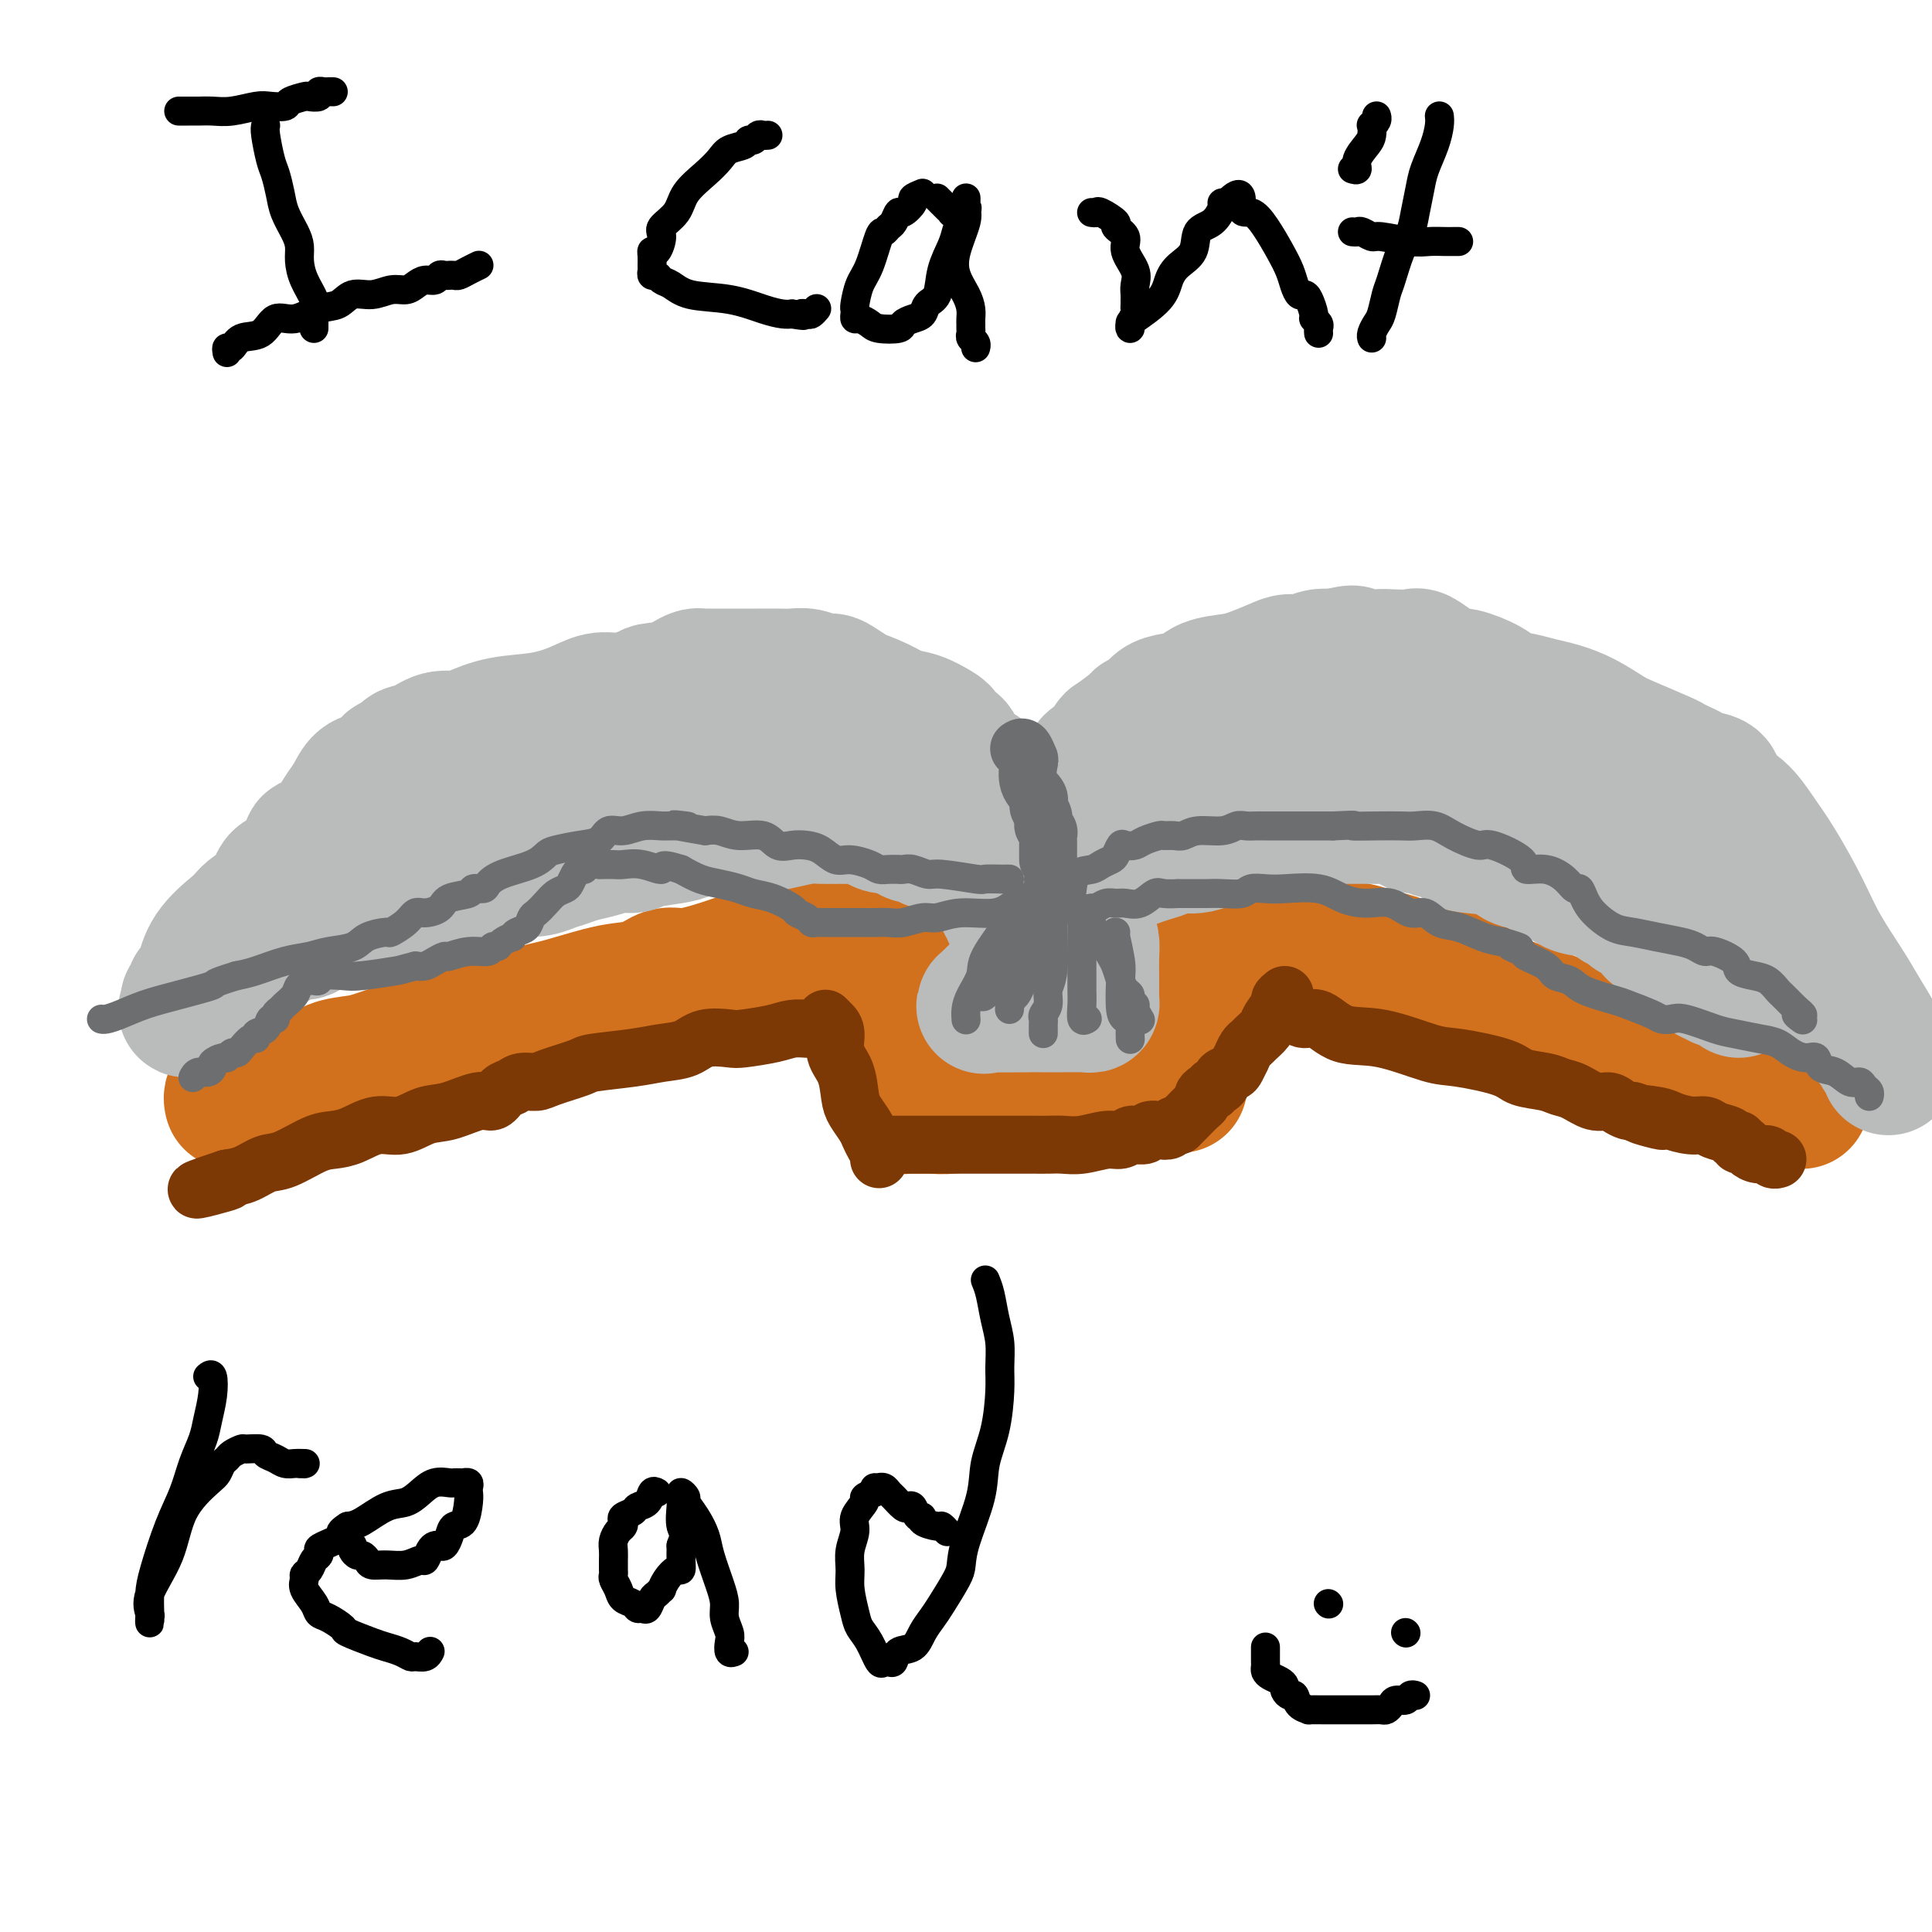 <svg viewBox='0 0 400 400' version='1.1' xmlns='http://www.w3.org/2000/svg' xmlns:xlink='http://www.w3.org/1999/xlink'><g fill='none' stroke='rgb(210,113,29)' stroke-width='28' stroke-linecap='round' stroke-linejoin='round'><path d='M48,228c-0.091,-0.416 -0.182,-0.833 0,-1c0.182,-0.167 0.636,-0.086 1,0c0.364,0.086 0.636,0.177 1,0c0.364,-0.177 0.818,-0.622 2,-1c1.182,-0.378 3.091,-0.689 5,-1'/><path d='M57,225c1.720,-0.412 1.521,0.058 2,0c0.479,-0.058 1.637,-0.644 3,-1c1.363,-0.356 2.931,-0.480 4,-1c1.069,-0.520 1.638,-1.435 3,-2c1.362,-0.565 3.516,-0.782 5,-1c1.484,-0.218 2.299,-0.439 4,-1c1.701,-0.561 4.286,-1.464 6,-2c1.714,-0.536 2.555,-0.707 4,-1c1.445,-0.293 3.495,-0.708 5,-1c1.505,-0.292 2.465,-0.460 4,-1c1.535,-0.540 3.646,-1.453 5,-2c1.354,-0.547 1.951,-0.728 3,-1c1.049,-0.272 2.551,-0.637 4,-1c1.449,-0.363 2.845,-0.726 4,-1c1.155,-0.274 2.070,-0.460 4,-1c1.930,-0.540 4.877,-1.436 7,-2c2.123,-0.564 3.424,-0.797 5,-1c1.576,-0.203 3.429,-0.378 5,-1c1.571,-0.622 2.861,-1.692 4,-2c1.139,-0.308 2.127,0.145 4,0c1.873,-0.145 4.632,-0.889 8,-2c3.368,-1.111 7.347,-2.589 10,-3c2.653,-0.411 3.982,0.243 5,0c1.018,-0.243 1.727,-1.385 3,-2c1.273,-0.615 3.112,-0.704 4,-1c0.888,-0.296 0.825,-0.799 1,-1c0.175,-0.201 0.587,-0.101 1,0'/><path d='M174,193c18.283,-4.938 5.490,-1.282 1,0c-4.490,1.282 -0.678,0.189 1,0c1.678,-0.189 1.222,0.524 1,1c-0.222,0.476 -0.209,0.713 0,1c0.209,0.287 0.614,0.624 1,1c0.386,0.376 0.752,0.791 1,1c0.248,0.209 0.377,0.210 1,1c0.623,0.790 1.740,2.367 2,4c0.260,1.633 -0.338,3.321 0,4c0.338,0.679 1.611,0.349 2,1c0.389,0.651 -0.106,2.284 0,3c0.106,0.716 0.813,0.514 1,1c0.187,0.486 -0.146,1.661 0,3c0.146,1.339 0.771,2.844 1,4c0.229,1.156 0.062,1.965 0,3c-0.062,1.035 -0.018,2.296 0,3c0.018,0.704 0.009,0.852 0,1'/><path d='M186,225c0.618,3.741 0.164,1.595 0,1c-0.164,-0.595 -0.038,0.362 0,1c0.038,0.638 -0.013,0.956 0,1c0.013,0.044 0.089,-0.184 0,0c-0.089,0.184 -0.345,0.782 0,1c0.345,0.218 1.289,0.055 2,0c0.711,-0.055 1.189,-0.001 2,0c0.811,0.001 1.956,-0.051 3,0c1.044,0.051 1.986,0.206 4,0c2.014,-0.206 5.101,-0.772 7,-1c1.899,-0.228 2.610,-0.116 4,0c1.390,0.116 3.458,0.238 5,0c1.542,-0.238 2.559,-0.834 4,-1c1.441,-0.166 3.307,0.099 5,0c1.693,-0.099 3.214,-0.562 4,-1c0.786,-0.438 0.836,-0.849 1,-1c0.164,-0.151 0.443,-0.040 1,0c0.557,0.040 1.392,0.011 2,0c0.608,-0.011 0.988,-0.003 1,0c0.012,0.003 -0.344,0.001 0,0c0.344,-0.001 1.388,-0.000 2,0c0.612,0.000 0.794,0.000 1,0c0.206,-0.000 0.437,-0.000 1,0c0.563,0.000 1.457,0.000 2,0c0.543,-0.000 0.733,-0.000 1,0c0.267,0.000 0.610,0.000 1,0c0.390,-0.000 0.826,-0.000 1,0c0.174,0.000 0.087,0.000 0,0'/><path d='M240,225c7.913,-0.619 2.694,-0.166 1,0c-1.694,0.166 0.136,0.044 1,0c0.864,-0.044 0.761,-0.011 1,-1c0.239,-0.989 0.820,-3.000 1,-4c0.180,-1.000 -0.040,-0.987 0,-1c0.040,-0.013 0.339,-0.050 1,-1c0.661,-0.950 1.683,-2.814 2,-4c0.317,-1.186 -0.070,-1.696 0,-3c0.070,-1.304 0.597,-3.404 1,-5c0.403,-1.596 0.681,-2.688 1,-4c0.319,-1.312 0.678,-2.843 1,-4c0.322,-1.157 0.608,-1.941 1,-3c0.392,-1.059 0.889,-2.393 1,-3c0.111,-0.607 -0.164,-0.489 0,-1c0.164,-0.511 0.765,-1.653 1,-2c0.235,-0.347 0.102,0.099 0,0c-0.102,-0.099 -0.172,-0.743 0,-1c0.172,-0.257 0.586,-0.129 1,0'/><path d='M254,188c1.226,-3.782 0.790,-0.236 1,1c0.210,1.236 1.065,0.161 2,0c0.935,-0.161 1.951,0.590 3,1c1.049,0.410 2.133,0.477 4,1c1.867,0.523 4.519,1.502 6,2c1.481,0.498 1.791,0.514 3,1c1.209,0.486 3.317,1.443 5,2c1.683,0.557 2.942,0.713 4,1c1.058,0.287 1.917,0.705 3,1c1.083,0.295 2.390,0.466 4,1c1.610,0.534 3.521,1.431 5,2c1.479,0.569 2.524,0.808 4,1c1.476,0.192 3.381,0.336 5,1c1.619,0.664 2.952,1.849 5,3c2.048,1.151 4.810,2.266 7,3c2.190,0.734 3.809,1.085 6,2c2.191,0.915 4.956,2.395 7,3c2.044,0.605 3.368,0.337 5,1c1.632,0.663 3.573,2.257 5,3c1.427,0.743 2.339,0.633 4,1c1.661,0.367 4.070,1.210 6,2c1.930,0.790 3.379,1.526 5,2c1.621,0.474 3.413,0.687 5,1c1.587,0.313 2.968,0.725 4,1c1.032,0.275 1.716,0.413 3,1c1.284,0.587 3.167,1.621 4,2c0.833,0.379 0.615,0.102 1,0c0.385,-0.102 1.373,-0.027 2,0c0.627,0.027 0.893,0.008 1,0c0.107,-0.008 0.053,-0.004 0,0'/></g>
<g fill='none' stroke='rgb(186,187,187)' stroke-width='28' stroke-linecap='round' stroke-linejoin='round'><path d='M214,206c0.113,-0.333 0.226,-0.667 0,-1c-0.226,-0.333 -0.793,-0.667 -1,-1c-0.207,-0.333 -0.056,-0.667 0,-1c0.056,-0.333 0.016,-0.667 0,-1c-0.016,-0.333 -0.008,-0.666 0,-1c0.008,-0.334 0.016,-0.671 0,-1c-0.016,-0.329 -0.056,-0.651 0,-1c0.056,-0.349 0.207,-0.723 0,-1c-0.207,-0.277 -0.774,-0.455 -1,-1c-0.226,-0.545 -0.112,-1.455 0,-2c0.112,-0.545 0.224,-0.723 0,-1c-0.224,-0.277 -0.782,-0.651 -1,-1c-0.218,-0.349 -0.096,-0.671 0,-1c0.096,-0.329 0.166,-0.664 0,-1c-0.166,-0.336 -0.567,-0.672 -1,-1c-0.433,-0.328 -0.899,-0.649 -1,-1c-0.101,-0.351 0.161,-0.731 0,-1c-0.161,-0.269 -0.746,-0.425 -1,-1c-0.254,-0.575 -0.176,-1.568 0,-2c0.176,-0.432 0.449,-0.301 0,-1c-0.449,-0.699 -1.621,-2.227 -2,-3c-0.379,-0.773 0.035,-0.792 0,-1c-0.035,-0.208 -0.517,-0.604 -1,-1'/><path d='M205,179c-1.636,-4.809 -1.226,-3.330 -1,-3c0.226,0.330 0.267,-0.488 0,-1c-0.267,-0.512 -0.841,-0.717 -1,-1c-0.159,-0.283 0.097,-0.644 0,-1c-0.097,-0.356 -0.546,-0.706 -1,-1c-0.454,-0.294 -0.913,-0.533 -1,-1c-0.087,-0.467 0.198,-1.162 0,-2c-0.198,-0.838 -0.879,-1.818 -1,-2c-0.121,-0.182 0.317,0.432 0,0c-0.317,-0.432 -1.390,-1.912 -2,-3c-0.610,-1.088 -0.759,-1.783 -1,-2c-0.241,-0.217 -0.575,0.044 -1,0c-0.425,-0.044 -0.940,-0.393 -1,-1c-0.060,-0.607 0.334,-1.472 0,-2c-0.334,-0.528 -1.397,-0.719 -2,-1c-0.603,-0.281 -0.744,-0.654 -1,-1c-0.256,-0.346 -0.625,-0.666 -1,-1c-0.375,-0.334 -0.755,-0.682 -1,-1c-0.245,-0.318 -0.354,-0.607 -1,-1c-0.646,-0.393 -1.828,-0.890 -3,-1c-1.172,-0.110 -2.333,0.167 -3,0c-0.667,-0.167 -0.841,-0.776 -1,-1c-0.159,-0.224 -0.304,-0.061 -1,0c-0.696,0.061 -1.943,0.020 -3,0c-1.057,-0.020 -1.924,-0.021 -3,0c-1.076,0.021 -2.360,0.062 -4,0c-1.640,-0.062 -3.636,-0.226 -5,0c-1.364,0.226 -2.098,0.844 -4,1c-1.902,0.156 -4.974,-0.150 -7,0c-2.026,0.150 -3.008,0.757 -4,1c-0.992,0.243 -1.996,0.121 -3,0'/><path d='M148,154c-6.420,0.560 -3.468,1.458 -4,2c-0.532,0.542 -4.546,0.726 -7,1c-2.454,0.274 -3.346,0.637 -5,1c-1.654,0.363 -4.070,0.727 -6,1c-1.930,0.273 -3.373,0.457 -5,1c-1.627,0.543 -3.438,1.446 -6,2c-2.562,0.554 -5.876,0.761 -8,1c-2.124,0.239 -3.056,0.511 -7,2c-3.944,1.489 -10.898,4.194 -15,6c-4.102,1.806 -5.352,2.713 -8,4c-2.648,1.287 -6.694,2.953 -9,4c-2.306,1.047 -2.873,1.475 -4,2c-1.127,0.525 -2.813,1.146 -4,2c-1.187,0.854 -1.876,1.941 -3,3c-1.124,1.059 -2.682,2.091 -4,3c-1.318,0.909 -2.396,1.697 -4,3c-1.604,1.303 -3.735,3.123 -5,5c-1.265,1.877 -1.663,3.813 -2,5c-0.337,1.187 -0.612,1.627 -1,2c-0.388,0.373 -0.889,0.679 -1,1c-0.111,0.321 0.166,0.658 0,1c-0.166,0.342 -0.777,0.690 -1,1c-0.223,0.310 -0.060,0.584 0,1c0.060,0.416 0.017,0.976 0,1c-0.017,0.024 -0.009,-0.488 0,-1'/><path d='M39,208c-1.344,2.340 0.297,0.188 1,-1c0.703,-1.188 0.469,-1.414 1,-2c0.531,-0.586 1.827,-1.534 3,-3c1.173,-1.466 2.224,-3.451 3,-5c0.776,-1.549 1.279,-2.662 2,-4c0.721,-1.338 1.660,-2.900 3,-4c1.340,-1.100 3.079,-1.739 4,-3c0.921,-1.261 1.023,-3.143 2,-4c0.977,-0.857 2.828,-0.690 4,-2c1.172,-1.310 1.665,-4.097 2,-5c0.335,-0.903 0.513,0.079 1,0c0.487,-0.079 1.284,-1.219 2,-2c0.716,-0.781 1.350,-1.204 2,-2c0.650,-0.796 1.316,-1.966 2,-3c0.684,-1.034 1.386,-1.931 2,-3c0.614,-1.069 1.138,-2.309 2,-3c0.862,-0.691 2.061,-0.833 3,-1c0.939,-0.167 1.619,-0.358 2,-1c0.381,-0.642 0.464,-1.735 1,-2c0.536,-0.265 1.526,0.297 2,0c0.474,-0.297 0.431,-1.455 1,-2c0.569,-0.545 1.748,-0.479 3,-1c1.252,-0.521 2.576,-1.630 4,-2c1.424,-0.370 2.946,0.001 4,0c1.054,-0.001 1.639,-0.372 3,-1c1.361,-0.628 3.496,-1.512 6,-2c2.504,-0.488 5.375,-0.578 8,-1c2.625,-0.422 5.002,-1.175 7,-2c1.998,-0.825 3.615,-1.722 5,-2c1.385,-0.278 2.539,0.063 4,0c1.461,-0.063 3.231,-0.532 5,-1'/><path d='M133,144c6.871,-1.632 3.049,-1.212 2,-1c-1.049,0.212 0.676,0.214 2,0c1.324,-0.214 2.247,-0.646 3,-1c0.753,-0.354 1.335,-0.631 2,-1c0.665,-0.369 1.412,-0.831 2,-1c0.588,-0.169 1.018,-0.045 1,0c-0.018,0.045 -0.483,0.012 1,0c1.483,-0.012 4.914,-0.004 7,0c2.086,0.004 2.828,0.005 4,0c1.172,-0.005 2.776,-0.016 4,0c1.224,0.016 2.069,0.058 3,0c0.931,-0.058 1.946,-0.218 3,0c1.054,0.218 2.145,0.813 3,1c0.855,0.187 1.474,-0.035 2,0c0.526,0.035 0.958,0.328 2,1c1.042,0.672 2.693,1.723 3,2c0.307,0.277 -0.731,-0.220 0,0c0.731,0.220 3.230,1.158 5,2c1.770,0.842 2.812,1.587 4,2c1.188,0.413 2.521,0.492 4,1c1.479,0.508 3.103,1.444 4,2c0.897,0.556 1.067,0.730 1,1c-0.067,0.270 -0.370,0.635 0,1c0.370,0.365 1.414,0.730 2,1c0.586,0.270 0.714,0.443 1,1c0.286,0.557 0.731,1.496 1,2c0.269,0.504 0.363,0.573 1,1c0.637,0.427 1.819,1.214 3,2'/><path d='M203,160c1.683,1.761 1.389,1.664 2,2c0.611,0.336 2.126,1.105 3,2c0.874,0.895 1.107,1.915 2,3c0.893,1.085 2.445,2.235 3,3c0.555,0.765 0.113,1.146 0,2c-0.113,0.854 0.102,2.183 1,3c0.898,0.817 2.479,1.124 3,2c0.521,0.876 -0.019,2.322 0,3c0.019,0.678 0.595,0.589 1,1c0.405,0.411 0.638,1.321 1,2c0.362,0.679 0.853,1.127 1,2c0.147,0.873 -0.051,2.170 0,3c0.051,0.830 0.352,1.193 0,2c-0.352,0.807 -1.356,2.058 -2,3c-0.644,0.942 -0.928,1.576 -1,2c-0.072,0.424 0.068,0.640 0,1c-0.068,0.360 -0.344,0.866 -1,1c-0.656,0.134 -1.692,-0.105 -2,0c-0.308,0.105 0.111,0.553 0,1c-0.111,0.447 -0.751,0.894 -1,1c-0.249,0.106 -0.108,-0.130 0,0c0.108,0.130 0.184,0.625 0,1c-0.184,0.375 -0.628,0.630 -1,1c-0.372,0.370 -0.673,0.854 -1,1c-0.327,0.146 -0.679,-0.048 -1,0c-0.321,0.048 -0.611,0.338 -1,1c-0.389,0.662 -0.878,1.697 -1,2c-0.122,0.303 0.122,-0.125 0,0c-0.122,0.125 -0.610,0.803 -1,1c-0.390,0.197 -0.683,-0.087 -1,0c-0.317,0.087 -0.659,0.543 -1,1'/><path d='M205,207c-2.022,1.928 -1.078,1.249 -1,1c0.078,-0.249 -0.712,-0.067 1,0c1.712,0.067 5.926,0.018 8,0c2.074,-0.018 2.009,-0.005 3,0c0.991,0.005 3.039,0.001 4,0c0.961,-0.001 0.835,-0.001 1,0c0.165,0.001 0.622,0.001 1,0c0.378,-0.001 0.676,-0.004 1,0c0.324,0.004 0.675,0.014 1,0c0.325,-0.014 0.623,-0.054 1,0c0.377,0.054 0.833,0.200 1,0c0.167,-0.200 0.045,-0.746 0,-1c-0.045,-0.254 -0.011,-0.217 0,-1c0.011,-0.783 0.000,-2.387 0,-3c-0.000,-0.613 0.010,-0.237 0,-1c-0.010,-0.763 -0.041,-2.667 0,-4c0.041,-1.333 0.155,-2.095 0,-3c-0.155,-0.905 -0.577,-1.952 -1,-3'/><path d='M225,192c-0.106,-3.089 0.130,-2.812 0,-3c-0.130,-0.188 -0.627,-0.841 -1,-2c-0.373,-1.159 -0.622,-2.825 -1,-4c-0.378,-1.175 -0.886,-1.858 -1,-3c-0.114,-1.142 0.164,-2.743 0,-4c-0.164,-1.257 -0.772,-2.171 -1,-3c-0.228,-0.829 -0.076,-1.574 0,-2c0.076,-0.426 0.075,-0.533 0,-1c-0.075,-0.467 -0.223,-1.292 0,-2c0.223,-0.708 0.819,-1.297 1,-2c0.181,-0.703 -0.051,-1.520 0,-2c0.051,-0.480 0.385,-0.623 1,-1c0.615,-0.377 1.509,-0.988 2,-2c0.491,-1.012 0.577,-2.425 1,-3c0.423,-0.575 1.184,-0.311 2,-1c0.816,-0.689 1.689,-2.330 2,-3c0.311,-0.670 0.061,-0.368 1,-1c0.939,-0.632 3.068,-2.197 4,-3c0.932,-0.803 0.665,-0.844 1,-1c0.335,-0.156 1.270,-0.427 2,-1c0.730,-0.573 1.255,-1.449 2,-2c0.745,-0.551 1.709,-0.777 3,-1c1.291,-0.223 2.909,-0.445 4,-1c1.091,-0.555 1.657,-1.445 3,-2c1.343,-0.555 3.465,-0.775 5,-1c1.535,-0.225 2.483,-0.456 4,-1c1.517,-0.544 3.603,-1.400 5,-2c1.397,-0.600 2.107,-0.944 3,-1c0.893,-0.056 1.971,0.177 3,0c1.029,-0.177 2.008,-0.765 3,-1c0.992,-0.235 1.996,-0.118 3,0'/><path d='M276,136c6.205,-1.548 3.716,-0.417 4,0c0.284,0.417 3.340,0.118 5,0c1.660,-0.118 1.925,-0.057 3,0c1.075,0.057 2.960,0.111 4,0c1.040,-0.111 1.234,-0.385 2,0c0.766,0.385 2.103,1.429 3,2c0.897,0.571 1.355,0.667 2,1c0.645,0.333 1.477,0.901 2,1c0.523,0.099 0.737,-0.272 2,0c1.263,0.272 3.575,1.186 5,2c1.425,0.814 1.962,1.530 3,2c1.038,0.470 2.578,0.696 4,1c1.422,0.304 2.725,0.685 4,1c1.275,0.315 2.520,0.564 4,1c1.480,0.436 3.194,1.058 5,2c1.806,0.942 3.705,2.203 5,3c1.295,0.797 1.985,1.131 4,2c2.015,0.869 5.353,2.275 7,3c1.647,0.725 1.601,0.770 2,1c0.399,0.230 1.242,0.645 2,1c0.758,0.355 1.430,0.649 2,1c0.570,0.351 1.037,0.760 2,1c0.963,0.240 2.423,0.310 3,1c0.577,0.690 0.272,1.999 1,3c0.728,1.001 2.489,1.696 4,3c1.511,1.304 2.771,3.219 4,5c1.229,1.781 2.426,3.427 4,6c1.574,2.573 3.525,6.071 5,9c1.475,2.929 2.474,5.289 4,8c1.526,2.711 3.579,5.775 5,8c1.421,2.225 2.211,3.613 3,5'/><path d='M385,209c5.215,8.385 3.254,5.846 3,6c-0.254,0.154 1.201,3.001 2,4c0.799,0.999 0.944,0.150 1,0c0.056,-0.150 0.023,0.400 0,1c-0.023,0.600 -0.038,1.251 0,1c0.038,-0.251 0.127,-1.404 0,-2c-0.127,-0.596 -0.472,-0.634 -1,-1c-0.528,-0.366 -1.240,-1.060 -2,-2c-0.760,-0.940 -1.568,-2.125 -2,-3c-0.432,-0.875 -0.489,-1.440 -1,-2c-0.511,-0.560 -1.478,-1.116 -2,-2c-0.522,-0.884 -0.601,-2.095 -1,-3c-0.399,-0.905 -1.118,-1.505 -2,-2c-0.882,-0.495 -1.928,-0.885 -3,-2c-1.072,-1.115 -2.172,-2.956 -3,-4c-0.828,-1.044 -1.384,-1.291 -3,-2c-1.616,-0.709 -4.292,-1.881 -6,-3c-1.708,-1.119 -2.447,-2.187 -3,-3c-0.553,-0.813 -0.918,-1.373 -2,-2c-1.082,-0.627 -2.881,-1.322 -4,-2c-1.119,-0.678 -1.560,-1.339 -2,-2'/><path d='M354,184c-3.885,-2.537 -3.599,-1.879 -4,-2c-0.401,-0.121 -1.489,-1.020 -4,-2c-2.511,-0.980 -6.446,-2.041 -9,-3c-2.554,-0.959 -3.728,-1.816 -5,-2c-1.272,-0.184 -2.641,0.304 -4,0c-1.359,-0.304 -2.706,-1.399 -4,-2c-1.294,-0.601 -2.534,-0.709 -4,-1c-1.466,-0.291 -3.158,-0.765 -4,-1c-0.842,-0.235 -0.835,-0.231 -3,-1c-2.165,-0.769 -6.501,-2.311 -9,-3c-2.499,-0.689 -3.162,-0.524 -4,-1c-0.838,-0.476 -1.853,-1.591 -3,-2c-1.147,-0.409 -2.426,-0.110 -4,0c-1.574,0.110 -3.441,0.033 -5,0c-1.559,-0.033 -2.809,-0.020 -4,0c-1.191,0.020 -2.325,0.047 -3,0c-0.675,-0.047 -0.893,-0.168 -1,0c-0.107,0.168 -0.105,0.626 -1,1c-0.895,0.374 -2.688,0.663 -4,1c-1.312,0.337 -2.143,0.720 -3,1c-0.857,0.280 -1.739,0.455 -3,1c-1.261,0.545 -2.899,1.460 -4,2c-1.101,0.540 -1.663,0.704 -3,1c-1.337,0.296 -3.449,0.723 -5,1c-1.551,0.277 -2.540,0.403 -4,1c-1.460,0.597 -3.391,1.666 -5,2c-1.609,0.334 -2.895,-0.065 -4,0c-1.105,0.065 -2.028,0.594 -3,1c-0.972,0.406 -1.992,0.687 -3,1c-1.008,0.313 -2.004,0.656 -3,1'/><path d='M235,178c-7.692,2.332 -3.922,1.162 -3,1c0.922,-0.162 -1.002,0.682 -2,1c-0.998,0.318 -1.068,0.109 -1,0c0.068,-0.109 0.273,-0.117 1,-1c0.727,-0.883 1.975,-2.641 3,-4c1.025,-1.359 1.826,-2.320 3,-3c1.174,-0.680 2.722,-1.078 4,-2c1.278,-0.922 2.285,-2.369 3,-3c0.715,-0.631 1.139,-0.445 2,-1c0.861,-0.555 2.159,-1.850 4,-3c1.841,-1.150 4.223,-2.154 6,-3c1.777,-0.846 2.947,-1.533 4,-2c1.053,-0.467 1.988,-0.714 3,-1c1.012,-0.286 2.101,-0.613 3,-1c0.899,-0.387 1.607,-0.836 2,-1c0.393,-0.164 0.471,-0.044 1,0c0.529,0.044 1.510,0.012 3,0c1.490,-0.012 3.490,-0.004 5,0c1.510,0.004 2.532,0.004 4,0c1.468,-0.004 3.383,-0.011 4,0c0.617,0.011 -0.065,0.042 0,0c0.065,-0.042 0.876,-0.155 1,0c0.124,0.155 -0.438,0.577 -1,1'/><path d='M284,156c3.214,-0.196 -1.251,0.315 -4,1c-2.749,0.685 -3.783,1.545 -6,2c-2.217,0.455 -5.618,0.507 -8,1c-2.382,0.493 -3.747,1.429 -5,2c-1.253,0.571 -2.395,0.777 -4,1c-1.605,0.223 -3.675,0.463 -5,1c-1.325,0.537 -1.907,1.373 -3,2c-1.093,0.627 -2.699,1.046 -4,1c-1.301,-0.046 -2.299,-0.559 -4,0c-1.701,0.559 -4.105,2.188 -6,3c-1.895,0.812 -3.282,0.805 -5,1c-1.718,0.195 -3.766,0.592 -5,1c-1.234,0.408 -1.654,0.828 -2,1c-0.346,0.172 -0.619,0.098 -1,0c-0.381,-0.098 -0.871,-0.219 -1,0c-0.129,0.219 0.104,0.777 0,1c-0.104,0.223 -0.544,0.112 -1,0c-0.456,-0.112 -0.927,-0.226 -2,0c-1.073,0.226 -2.749,0.792 -4,1c-1.251,0.208 -2.077,0.056 -3,0c-0.923,-0.056 -1.943,-0.018 -3,0c-1.057,0.018 -2.152,0.015 -4,0c-1.848,-0.015 -4.449,-0.042 -6,0c-1.551,0.042 -2.051,0.152 -3,0c-0.949,-0.152 -2.348,-0.566 -3,-1c-0.652,-0.434 -0.556,-0.890 -1,-1c-0.444,-0.110 -1.427,0.124 -2,0c-0.573,-0.124 -0.735,-0.607 -1,-1c-0.265,-0.393 -0.632,-0.697 -1,-1'/><path d='M187,171c-1.429,-0.616 -1.002,-0.155 -1,0c0.002,0.155 -0.422,0.003 -1,0c-0.578,-0.003 -1.312,0.143 -2,0c-0.688,-0.143 -1.332,-0.574 -2,-1c-0.668,-0.426 -1.360,-0.847 -2,-1c-0.640,-0.153 -1.230,-0.038 -2,0c-0.770,0.038 -1.722,-0.000 -3,0c-1.278,0.000 -2.884,0.038 -4,0c-1.116,-0.038 -1.743,-0.154 -3,0c-1.257,0.154 -3.143,0.576 -5,1c-1.857,0.424 -3.684,0.849 -5,1c-1.316,0.151 -2.120,0.030 -3,0c-0.880,-0.030 -1.835,0.033 -3,0c-1.165,-0.033 -2.538,-0.163 -4,0c-1.462,0.163 -3.013,0.617 -4,1c-0.987,0.383 -1.411,0.694 -3,1c-1.589,0.306 -4.344,0.607 -6,1c-1.656,0.393 -2.214,0.879 -3,1c-0.786,0.121 -1.799,-0.123 -3,0c-1.201,0.123 -2.590,0.611 -4,1c-1.410,0.389 -2.841,0.678 -4,1c-1.159,0.322 -2.045,0.678 -3,1c-0.955,0.322 -1.978,0.610 -3,1c-1.022,0.390 -2.044,0.883 -4,1c-1.956,0.117 -4.844,-0.141 -7,0c-2.156,0.141 -3.578,0.682 -5,1c-1.422,0.318 -2.845,0.414 -4,1c-1.155,0.586 -2.041,1.662 -3,2c-0.959,0.338 -1.989,-0.063 -3,0c-1.011,0.063 -2.003,0.589 -3,1c-0.997,0.411 -1.998,0.705 -3,1'/><path d='M82,186c-10.174,2.440 -3.110,1.040 -2,1c1.110,-0.040 -3.736,1.279 -6,2c-2.264,0.721 -1.947,0.842 -3,1c-1.053,0.158 -3.475,0.352 -5,1c-1.525,0.648 -2.154,1.750 -3,2c-0.846,0.250 -1.911,-0.354 -3,0c-1.089,0.354 -2.204,1.664 -3,2c-0.796,0.336 -1.274,-0.303 -2,0c-0.726,0.303 -1.700,1.548 -2,2c-0.300,0.452 0.075,0.110 0,0c-0.075,-0.110 -0.598,0.013 -1,0c-0.402,-0.013 -0.682,-0.161 -1,0c-0.318,0.161 -0.674,0.632 -1,1c-0.326,0.368 -0.624,0.635 -1,1c-0.376,0.365 -0.832,0.829 -1,1c-0.168,0.171 -0.048,0.049 0,0c0.048,-0.049 0.024,-0.024 0,0'/><path d='M276,169c0.220,0.000 0.439,0.000 1,0c0.561,-0.000 1.463,-0.000 2,0c0.537,0.000 0.711,0.000 1,0c0.289,-0.000 0.695,-0.001 1,0c0.305,0.001 0.508,0.003 1,0c0.492,-0.003 1.273,-0.011 2,0c0.727,0.011 1.402,0.040 2,0c0.598,-0.040 1.121,-0.150 2,0c0.879,0.150 2.116,0.560 3,1c0.884,0.440 1.414,0.909 2,1c0.586,0.091 1.226,-0.197 2,0c0.774,0.197 1.682,0.878 2,1c0.318,0.122 0.047,-0.314 1,0c0.953,0.314 3.130,1.380 4,2c0.870,0.620 0.432,0.796 2,1c1.568,0.204 5.140,0.437 7,1c1.860,0.563 2.007,1.455 3,2c0.993,0.545 2.831,0.741 4,1c1.169,0.259 1.668,0.581 2,1c0.332,0.419 0.496,0.935 1,1c0.504,0.065 1.347,-0.319 2,0c0.653,0.319 1.117,1.342 2,2c0.883,0.658 2.187,0.950 3,1c0.813,0.050 1.135,-0.141 2,0c0.865,0.141 2.271,0.615 3,1c0.729,0.385 0.780,0.681 1,1c0.220,0.319 0.610,0.659 1,1'/><path d='M335,187c6.368,2.433 2.287,0.515 1,0c-1.287,-0.515 0.219,0.372 1,1c0.781,0.628 0.838,0.995 1,1c0.162,0.005 0.429,-0.354 1,0c0.571,0.354 1.447,1.421 2,2c0.553,0.579 0.782,0.670 1,1c0.218,0.330 0.424,0.900 1,1c0.576,0.100 1.520,-0.271 2,0c0.480,0.271 0.495,1.185 1,2c0.505,0.815 1.501,1.532 2,2c0.499,0.468 0.502,0.686 1,1c0.498,0.314 1.492,0.724 2,1c0.508,0.276 0.529,0.417 1,1c0.471,0.583 1.390,1.609 2,2c0.610,0.391 0.909,0.147 1,0c0.091,-0.147 -0.028,-0.197 0,0c0.028,0.197 0.203,0.640 1,1c0.797,0.360 2.214,0.635 3,1c0.786,0.365 0.939,0.818 1,1c0.061,0.182 0.031,0.091 0,0'/></g>
<g fill='none' stroke='rgb(124,56,5)' stroke-width='12' stroke-linecap='round' stroke-linejoin='round'><path d='M266,206c-0.479,0.388 -0.958,0.776 -1,1c-0.042,0.224 0.354,0.284 0,1c-0.354,0.716 -1.456,2.088 -2,3c-0.544,0.912 -0.528,1.363 -1,2c-0.472,0.637 -1.432,1.461 -2,2c-0.568,0.539 -0.744,0.792 -1,1c-0.256,0.208 -0.592,0.370 -1,1c-0.408,0.630 -0.888,1.727 -1,2c-0.112,0.273 0.142,-0.278 0,0c-0.142,0.278 -0.682,1.385 -1,2c-0.318,0.615 -0.415,0.738 -1,1c-0.585,0.262 -1.659,0.663 -2,1c-0.341,0.337 0.049,0.611 0,1c-0.049,0.389 -0.539,0.892 -1,1c-0.461,0.108 -0.894,-0.178 -1,0c-0.106,0.178 0.113,0.820 0,1c-0.113,0.180 -0.559,-0.103 -1,0c-0.441,0.103 -0.877,0.591 -1,1c-0.123,0.409 0.068,0.740 0,1c-0.068,0.260 -0.397,0.448 -1,1c-0.603,0.552 -1.482,1.468 -2,2c-0.518,0.532 -0.675,0.679 -1,1c-0.325,0.321 -0.818,0.817 -1,1c-0.182,0.183 -0.052,0.052 0,0c0.052,-0.052 0.026,-0.026 0,0'/><path d='M266,209c0.353,0.459 0.707,0.919 1,1c0.293,0.081 0.527,-0.216 1,0c0.473,0.216 1.186,0.944 2,1c0.814,0.056 1.727,-0.561 3,0c1.273,0.561 2.904,2.300 5,3c2.096,0.700 4.656,0.362 8,1c3.344,0.638 7.473,2.251 10,3c2.527,0.749 3.453,0.635 6,1c2.547,0.365 6.715,1.210 9,2c2.285,0.790 2.688,1.526 4,2c1.312,0.474 3.535,0.687 5,1c1.465,0.313 2.174,0.728 3,1c0.826,0.272 1.769,0.402 3,1c1.231,0.598 2.750,1.663 4,2c1.250,0.337 2.232,-0.054 3,0c0.768,0.054 1.322,0.553 2,1c0.678,0.447 1.479,0.842 2,1c0.521,0.158 0.760,0.079 1,0'/><path d='M338,230c11.444,3.487 4.053,1.704 2,1c-2.053,-0.704 1.230,-0.329 3,0c1.770,0.329 2.026,0.613 3,1c0.974,0.387 2.666,0.878 4,1c1.334,0.122 2.309,-0.126 3,0c0.691,0.126 1.098,0.626 2,1c0.902,0.374 2.297,0.621 3,1c0.703,0.379 0.712,0.889 1,1c0.288,0.111 0.853,-0.176 1,0c0.147,0.176 -0.126,0.817 0,1c0.126,0.183 0.649,-0.091 1,0c0.351,0.091 0.528,0.546 1,1c0.472,0.454 1.237,0.906 2,1c0.763,0.094 1.524,-0.171 2,0c0.476,0.171 0.667,0.777 1,1c0.333,0.223 0.810,0.064 1,0c0.190,-0.064 0.095,-0.032 0,0'/><path d='M171,211c-0.079,-0.079 -0.158,-0.158 0,0c0.158,0.158 0.553,0.552 1,1c0.447,0.448 0.945,0.948 1,2c0.055,1.052 -0.332,2.656 0,4c0.332,1.344 1.384,2.429 2,4c0.616,1.571 0.795,3.628 1,5c0.205,1.372 0.437,2.059 1,3c0.563,0.941 1.457,2.137 2,3c0.543,0.863 0.734,1.394 1,2c0.266,0.606 0.607,1.286 1,2c0.393,0.714 0.836,1.461 1,2c0.164,0.539 0.047,0.868 0,1c-0.047,0.132 -0.023,0.066 0,0'/><path d='M171,213c-0.208,0.002 -0.415,0.003 -1,0c-0.585,-0.003 -1.547,-0.011 -2,0c-0.453,0.011 -0.398,0.042 -1,0c-0.602,-0.042 -1.862,-0.157 -3,0c-1.138,0.157 -2.155,0.585 -4,1c-1.845,0.415 -4.520,0.818 -6,1c-1.480,0.182 -1.767,0.143 -3,0c-1.233,-0.143 -3.413,-0.389 -5,0c-1.587,0.389 -2.581,1.413 -4,2c-1.419,0.587 -3.262,0.738 -5,1c-1.738,0.262 -3.371,0.634 -6,1c-2.629,0.366 -6.255,0.724 -8,1c-1.745,0.276 -1.608,0.470 -3,1c-1.392,0.530 -4.312,1.398 -6,2c-1.688,0.602 -2.143,0.940 -3,1c-0.857,0.060 -2.117,-0.158 -3,0c-0.883,0.158 -1.390,0.690 -2,1c-0.610,0.310 -1.323,0.396 -2,1c-0.677,0.604 -1.317,1.725 -2,2c-0.683,0.275 -1.409,-0.296 -3,0c-1.591,0.296 -4.046,1.459 -6,2c-1.954,0.541 -3.408,0.460 -5,1c-1.592,0.540 -3.322,1.701 -5,2c-1.678,0.299 -3.302,-0.263 -5,0c-1.698,0.263 -3.468,1.351 -5,2c-1.532,0.649 -2.825,0.860 -4,1c-1.175,0.140 -2.232,0.209 -4,1c-1.768,0.791 -4.247,2.305 -6,3c-1.753,0.695 -2.780,0.572 -4,1c-1.220,0.428 -2.634,1.408 -4,2c-1.366,0.592 -2.683,0.796 -4,1'/><path d='M47,244c-11.929,3.940 -3.750,1.792 -1,1c2.750,-0.792 0.071,-0.226 -1,0c-1.071,0.226 -0.536,0.113 0,0'/><path d='M182,237c0.330,0.000 0.660,0.000 1,0c0.340,-0.000 0.690,-0.000 1,0c0.310,0.000 0.581,0.000 1,0c0.419,-0.000 0.987,-0.000 2,0c1.013,0.000 2.472,0.000 4,0c1.528,-0.000 3.126,-0.000 5,0c1.874,0.000 4.024,0.000 6,0c1.976,-0.000 3.778,-0.000 5,0c1.222,0.000 1.865,0.001 3,0c1.135,-0.001 2.761,-0.004 4,0c1.239,0.004 2.089,0.016 3,0c0.911,-0.016 1.883,-0.061 3,0c1.117,0.061 2.381,0.227 4,0c1.619,-0.227 3.595,-0.846 5,-1c1.405,-0.154 2.240,0.156 3,0c0.760,-0.156 1.446,-0.777 2,-1c0.554,-0.223 0.977,-0.046 1,0c0.023,0.046 -0.355,-0.039 0,0c0.355,0.039 1.443,0.203 2,0c0.557,-0.203 0.584,-0.772 1,-1c0.416,-0.228 1.222,-0.113 2,0c0.778,0.113 1.528,0.226 2,0c0.472,-0.226 0.666,-0.792 1,-1c0.334,-0.208 0.810,-0.060 1,0c0.190,0.060 0.095,0.030 0,0'/></g>
<g fill='none' stroke='rgb(109,110,112)' stroke-width='12' stroke-linecap='round' stroke-linejoin='round'><path d='M211,155c0.314,-0.223 0.628,-0.446 1,0c0.372,0.446 0.803,1.561 1,2c0.197,0.439 0.162,0.200 0,1c-0.162,0.800 -0.451,2.638 0,4c0.451,1.362 1.641,2.249 2,3c0.359,0.751 -0.114,1.367 0,2c0.114,0.633 0.815,1.283 1,2c0.185,0.717 -0.147,1.503 0,2c0.147,0.497 0.771,0.707 1,1c0.229,0.293 0.061,0.670 0,1c-0.061,0.330 -0.016,0.613 0,1c0.016,0.387 0.004,0.878 0,1c-0.004,0.122 -0.001,-0.125 0,0c0.001,0.125 0.000,0.621 0,1c-0.000,0.379 -0.000,0.640 0,1c0.000,0.360 0.000,0.817 0,1c-0.000,0.183 -0.000,0.091 0,0'/></g>
<g fill='none' stroke='rgb(109,110,112)' stroke-width='6' stroke-linecap='round' stroke-linejoin='round'><path d='M222,184c-0.035,0.316 -0.069,0.631 0,0c0.069,-0.631 0.242,-2.209 1,-3c0.758,-0.791 2.101,-0.794 3,-1c0.899,-0.206 1.353,-0.616 2,-1c0.647,-0.384 1.486,-0.743 2,-1c0.514,-0.257 0.703,-0.411 1,-1c0.297,-0.589 0.703,-1.612 1,-2c0.297,-0.388 0.484,-0.142 1,0c0.516,0.142 1.360,0.181 2,0c0.640,-0.181 1.077,-0.583 2,-1c0.923,-0.417 2.331,-0.848 3,-1c0.669,-0.152 0.598,-0.026 1,0c0.402,0.026 1.277,-0.049 2,0c0.723,0.049 1.296,0.223 2,0c0.704,-0.223 1.540,-0.844 3,-1c1.460,-0.156 3.544,0.154 5,0c1.456,-0.154 2.283,-0.773 3,-1c0.717,-0.227 1.323,-0.061 2,0c0.677,0.061 1.424,0.016 2,0c0.576,-0.016 0.979,-0.004 2,0c1.021,0.004 2.659,0.001 4,0c1.341,-0.001 2.383,-0.000 4,0c1.617,0.000 3.808,0.000 6,0'/><path d='M276,171c6.244,-0.310 3.853,-0.084 4,0c0.147,0.084 2.831,0.028 5,0c2.169,-0.028 3.824,-0.027 5,0c1.176,0.027 1.872,0.082 3,0c1.128,-0.082 2.689,-0.300 4,0c1.311,0.300 2.373,1.118 4,2c1.627,0.882 3.821,1.829 5,2c1.179,0.171 1.345,-0.432 3,0c1.655,0.432 4.800,1.899 6,3c1.200,1.101 0.454,1.835 1,2c0.546,0.165 2.384,-0.238 4,0c1.616,0.238 3.012,1.116 4,2c0.988,0.884 1.569,1.774 2,2c0.431,0.226 0.711,-0.213 1,0c0.289,0.213 0.585,1.079 1,2c0.415,0.921 0.947,1.896 2,3c1.053,1.104 2.628,2.337 4,3c1.372,0.663 2.542,0.756 4,1c1.458,0.244 3.203,0.638 5,1c1.797,0.362 3.645,0.691 5,1c1.355,0.309 2.217,0.597 3,1c0.783,0.403 1.487,0.920 2,1c0.513,0.080 0.837,-0.278 2,0c1.163,0.278 3.166,1.192 4,2c0.834,0.808 0.499,1.511 1,2c0.501,0.489 1.840,0.765 3,1c1.160,0.235 2.142,0.430 3,1c0.858,0.570 1.591,1.513 2,2c0.409,0.487 0.495,0.516 1,1c0.505,0.484 1.430,1.424 2,2c0.570,0.576 0.785,0.788 1,1'/><path d='M372,209c2.571,2.024 0.500,1.083 0,1c-0.500,-0.083 0.571,0.690 1,1c0.429,0.310 0.214,0.155 0,0'/><path d='M226,188c0.246,0.114 0.491,0.229 1,0c0.509,-0.229 1.281,-0.801 2,-1c0.719,-0.199 1.384,-0.025 2,0c0.616,0.025 1.182,-0.098 2,0c0.818,0.098 1.886,0.419 3,0c1.114,-0.419 2.274,-1.576 3,-2c0.726,-0.424 1.019,-0.113 2,0c0.981,0.113 2.649,0.030 3,0c0.351,-0.030 -0.614,-0.007 0,0c0.614,0.007 2.807,-0.002 4,0c1.193,0.002 1.386,0.014 2,0c0.614,-0.014 1.648,-0.056 3,0c1.352,0.056 3.022,0.209 4,0c0.978,-0.209 1.264,-0.782 2,-1c0.736,-0.218 1.921,-0.082 3,0c1.079,0.082 2.052,0.111 4,0c1.948,-0.111 4.871,-0.361 7,0c2.129,0.361 3.466,1.335 5,2c1.534,0.665 3.267,1.022 5,1c1.733,-0.022 3.466,-0.424 5,0c1.534,0.424 2.868,1.676 4,2c1.132,0.324 2.063,-0.278 3,0c0.937,0.278 1.880,1.435 3,2c1.120,0.565 2.417,0.537 4,1c1.583,0.463 3.452,1.418 5,2c1.548,0.582 2.774,0.791 4,1'/><path d='M311,195c6.211,1.877 2.737,1.070 2,1c-0.737,-0.070 1.262,0.596 2,1c0.738,0.404 0.214,0.545 1,1c0.786,0.455 2.883,1.225 4,2c1.117,0.775 1.255,1.555 2,2c0.745,0.445 2.098,0.557 3,1c0.902,0.443 1.354,1.219 3,2c1.646,0.781 4.485,1.569 6,2c1.515,0.431 1.704,0.506 3,1c1.296,0.494 3.698,1.407 5,2c1.302,0.593 1.505,0.866 2,1c0.495,0.134 1.283,0.130 2,0c0.717,-0.130 1.364,-0.387 3,0c1.636,0.387 4.261,1.416 6,2c1.739,0.584 2.591,0.721 4,1c1.409,0.279 3.376,0.700 5,1c1.624,0.300 2.906,0.480 4,1c1.094,0.520 2.001,1.381 3,2c0.999,0.619 2.091,0.997 3,1c0.909,0.003 1.634,-0.368 2,0c0.366,0.368 0.374,1.475 1,2c0.626,0.525 1.870,0.469 3,1c1.130,0.531 2.145,1.649 3,2c0.855,0.351 1.550,-0.063 2,0c0.450,0.063 0.657,0.605 1,1c0.343,0.395 0.823,0.645 1,1c0.177,0.355 0.051,0.816 0,1c-0.051,0.184 -0.025,0.092 0,0'/><path d='M209,182c-0.398,-0.002 -0.796,-0.005 -1,0c-0.204,0.005 -0.214,0.016 -1,0c-0.786,-0.016 -2.350,-0.061 -3,0c-0.650,0.061 -0.387,0.227 -2,0c-1.613,-0.227 -5.102,-0.845 -7,-1c-1.898,-0.155 -2.206,0.155 -3,0c-0.794,-0.155 -2.075,-0.774 -3,-1c-0.925,-0.226 -1.494,-0.060 -2,0c-0.506,0.060 -0.949,0.013 -1,0c-0.051,-0.013 0.289,0.006 0,0c-0.289,-0.006 -1.207,-0.038 -2,0c-0.793,0.038 -1.461,0.147 -2,0c-0.539,-0.147 -0.948,-0.551 -2,-1c-1.052,-0.449 -2.746,-0.944 -4,-1c-1.254,-0.056 -2.069,0.327 -3,0c-0.931,-0.327 -1.980,-1.363 -3,-2c-1.020,-0.637 -2.012,-0.873 -3,-1c-0.988,-0.127 -1.972,-0.143 -3,0c-1.028,0.143 -2.099,0.444 -3,0c-0.901,-0.444 -1.633,-1.635 -3,-2c-1.367,-0.365 -3.368,0.094 -5,0c-1.632,-0.094 -2.895,-0.741 -4,-1c-1.105,-0.259 -2.053,-0.129 -3,0'/><path d='M146,172c-10.566,-1.772 -5.481,-1.203 -4,-1c1.481,0.203 -0.643,0.038 -2,0c-1.357,-0.038 -1.948,0.049 -3,0c-1.052,-0.049 -2.565,-0.235 -4,0c-1.435,0.235 -2.790,0.889 -4,1c-1.210,0.111 -2.274,-0.322 -3,0c-0.726,0.322 -1.115,1.399 -2,2c-0.885,0.601 -2.267,0.727 -4,1c-1.733,0.273 -3.816,0.692 -5,1c-1.184,0.308 -1.468,0.503 -2,1c-0.532,0.497 -1.313,1.295 -3,2c-1.687,0.705 -4.280,1.316 -6,2c-1.720,0.684 -2.566,1.439 -3,2c-0.434,0.561 -0.457,0.927 -1,1c-0.543,0.073 -1.605,-0.148 -2,0c-0.395,0.148 -0.122,0.665 -1,1c-0.878,0.335 -2.905,0.488 -4,1c-1.095,0.512 -1.257,1.385 -2,2c-0.743,0.615 -2.066,0.973 -3,1c-0.934,0.027 -1.479,-0.278 -2,0c-0.521,0.278 -1.019,1.139 -2,2c-0.981,0.861 -2.447,1.722 -3,2c-0.553,0.278 -0.194,-0.027 -1,0c-0.806,0.027 -2.776,0.388 -4,1c-1.224,0.612 -1.703,1.477 -3,2c-1.297,0.523 -3.414,0.704 -5,1c-1.586,0.296 -2.642,0.708 -4,1c-1.358,0.292 -3.020,0.463 -5,1c-1.980,0.537 -4.280,1.439 -6,2c-1.720,0.561 -2.860,0.780 -4,1'/><path d='M49,202c-5.753,1.749 -4.137,1.621 -5,2c-0.863,0.379 -4.207,1.264 -7,2c-2.793,0.736 -5.036,1.321 -7,2c-1.964,0.679 -3.650,1.450 -5,2c-1.350,0.550 -2.363,0.879 -3,1c-0.637,0.121 -0.896,0.035 -1,0c-0.104,-0.035 -0.052,-0.017 0,0'/><path d='M214,185c-0.350,0.436 -0.700,0.872 -1,1c-0.300,0.128 -0.548,-0.053 -1,0c-0.452,0.053 -1.106,0.339 -2,1c-0.894,0.661 -2.028,1.698 -4,2c-1.972,0.302 -4.782,-0.129 -7,0c-2.218,0.129 -3.843,0.819 -5,1c-1.157,0.181 -1.847,-0.148 -3,0c-1.153,0.148 -2.769,0.772 -4,1c-1.231,0.228 -2.077,0.061 -3,0c-0.923,-0.061 -1.924,-0.016 -3,0c-1.076,0.016 -2.228,0.004 -3,0c-0.772,-0.004 -1.163,-0.000 -2,0c-0.837,0.000 -2.121,-0.003 -3,0c-0.879,0.003 -1.353,0.012 -2,0c-0.647,-0.012 -1.466,-0.044 -2,0c-0.534,0.044 -0.782,0.163 -1,0c-0.218,-0.163 -0.407,-0.607 -1,-1c-0.593,-0.393 -1.589,-0.735 -2,-1c-0.411,-0.265 -0.238,-0.452 -1,-1c-0.762,-0.548 -2.461,-1.455 -4,-2c-1.539,-0.545 -2.918,-0.726 -4,-1c-1.082,-0.274 -1.867,-0.640 -3,-1c-1.133,-0.360 -2.613,-0.712 -4,-1c-1.387,-0.288 -2.682,-0.511 -4,-1c-1.318,-0.489 -2.659,-1.245 -4,-2'/><path d='M141,180c-5.053,-1.641 -3.686,-0.244 -4,0c-0.314,0.244 -2.309,-0.667 -4,-1c-1.691,-0.333 -3.078,-0.089 -4,0c-0.922,0.089 -1.378,0.023 -2,0c-0.622,-0.023 -1.409,-0.002 -2,0c-0.591,0.002 -0.984,-0.014 -1,0c-0.016,0.014 0.347,0.058 0,0c-0.347,-0.058 -1.403,-0.219 -2,0c-0.597,0.219 -0.737,0.818 -1,1c-0.263,0.182 -0.651,-0.054 -1,0c-0.349,0.054 -0.660,0.398 -1,1c-0.340,0.602 -0.711,1.461 -1,2c-0.289,0.539 -0.497,0.759 -1,1c-0.503,0.241 -1.300,0.502 -2,1c-0.700,0.498 -1.304,1.232 -2,2c-0.696,0.768 -1.483,1.569 -2,2c-0.517,0.431 -0.764,0.493 -1,1c-0.236,0.507 -0.462,1.459 -1,2c-0.538,0.541 -1.387,0.671 -2,1c-0.613,0.329 -0.991,0.858 -1,1c-0.009,0.142 0.351,-0.101 0,0c-0.351,0.101 -1.412,0.548 -2,1c-0.588,0.452 -0.704,0.910 -1,1c-0.296,0.090 -0.771,-0.187 -1,0c-0.229,0.187 -0.211,0.837 -1,1c-0.789,0.163 -2.385,-0.163 -4,0c-1.615,0.163 -3.248,0.814 -4,1c-0.752,0.186 -0.624,-0.095 -1,0c-0.376,0.095 -1.255,0.564 -2,1c-0.745,0.436 -1.356,0.839 -2,1c-0.644,0.161 -1.322,0.081 -2,0'/><path d='M86,200c-3.160,0.786 -2.559,0.750 -4,1c-1.441,0.250 -4.925,0.785 -7,1c-2.075,0.215 -2.740,0.110 -4,0c-1.260,-0.110 -3.115,-0.223 -4,0c-0.885,0.223 -0.799,0.784 -1,1c-0.201,0.216 -0.688,0.089 -1,0c-0.312,-0.089 -0.451,-0.140 -1,0c-0.549,0.140 -1.510,0.471 -2,1c-0.490,0.529 -0.509,1.256 -1,2c-0.491,0.744 -1.456,1.504 -2,2c-0.544,0.496 -0.669,0.728 -1,1c-0.331,0.272 -0.867,0.583 -1,1c-0.133,0.417 0.137,0.939 0,1c-0.137,0.061 -0.680,-0.339 -1,0c-0.320,0.339 -0.418,1.418 -1,2c-0.582,0.582 -1.647,0.668 -2,1c-0.353,0.332 0.008,0.911 0,1c-0.008,0.089 -0.384,-0.312 -1,0c-0.616,0.312 -1.473,1.337 -2,2c-0.527,0.663 -0.723,0.965 -1,1c-0.277,0.035 -0.634,-0.198 -1,0c-0.366,0.198 -0.741,0.828 -1,1c-0.259,0.172 -0.402,-0.112 -1,0c-0.598,0.112 -1.653,0.622 -2,1c-0.347,0.378 0.012,0.623 0,1c-0.012,0.377 -0.395,0.884 -1,1c-0.605,0.116 -1.432,-0.161 -2,0c-0.568,0.161 -0.877,0.760 -1,1c-0.123,0.240 -0.062,0.120 0,0'/><path d='M218,188c-0.448,0.428 -0.895,0.856 -1,1c-0.105,0.144 0.134,0.004 0,0c-0.134,-0.004 -0.641,0.127 -1,1c-0.359,0.873 -0.571,2.486 -1,3c-0.429,0.514 -1.074,-0.072 -2,1c-0.926,1.072 -2.133,3.800 -3,5c-0.867,1.200 -1.395,0.871 -2,1c-0.605,0.129 -1.286,0.715 -2,2c-0.714,1.285 -1.462,3.269 -2,4c-0.538,0.731 -0.868,0.209 -1,0c-0.132,-0.209 -0.066,-0.104 0,0'/><path d='M208,191c0.437,-0.163 0.873,-0.325 0,1c-0.873,1.325 -3.057,4.138 -4,6c-0.943,1.862 -0.645,2.772 -1,4c-0.355,1.228 -1.363,2.772 -2,4c-0.637,1.228 -0.902,2.138 -1,3c-0.098,0.862 -0.028,1.675 0,2c0.028,0.325 0.014,0.163 0,0'/><path d='M215,182c0.080,-0.295 0.159,-0.590 0,1c-0.159,1.590 -0.558,5.066 -1,7c-0.442,1.934 -0.927,2.325 -1,3c-0.073,0.675 0.268,1.635 0,4c-0.268,2.365 -1.144,6.137 -2,8c-0.856,1.863 -1.693,1.819 -2,2c-0.307,0.181 -0.083,0.587 0,1c0.083,0.413 0.024,0.832 0,1c-0.024,0.168 -0.012,0.084 0,0'/><path d='M217,185c0.420,1.218 0.841,2.437 1,3c0.159,0.563 0.058,0.472 0,1c-0.058,0.528 -0.072,1.675 0,4c0.072,2.325 0.229,5.827 0,8c-0.229,2.173 -0.846,3.016 -1,4c-0.154,0.984 0.155,2.109 0,3c-0.155,0.891 -0.774,1.549 -1,2c-0.226,0.451 -0.061,0.695 0,1c0.061,0.305 0.016,0.669 0,1c-0.016,0.331 -0.004,0.628 0,1c0.004,0.372 0.001,0.821 0,1c-0.001,0.179 -0.001,0.090 0,0'/><path d='M224,188c0.000,0.826 0.000,1.651 0,3c-0.000,1.349 -0.001,3.220 0,5c0.001,1.780 0.004,3.468 0,5c-0.004,1.532 -0.015,2.908 0,4c0.015,1.092 0.056,1.901 0,3c-0.056,1.099 -0.207,2.488 0,3c0.207,0.512 0.774,0.146 1,0c0.226,-0.146 0.113,-0.073 0,0'/><path d='M231,193c-0.112,-0.067 -0.223,-0.134 0,1c0.223,1.134 0.782,3.470 1,5c0.218,1.530 0.097,2.254 0,4c-0.097,1.746 -0.170,4.514 0,6c0.170,1.486 0.581,1.691 1,2c0.419,0.309 0.844,0.722 1,1c0.156,0.278 0.042,0.421 0,1c-0.042,0.579 -0.012,1.594 0,2c0.012,0.406 0.006,0.203 0,0'/><path d='M223,189c0.344,-0.098 0.687,-0.196 1,0c0.313,0.196 0.594,0.685 1,1c0.406,0.315 0.935,0.455 1,1c0.065,0.545 -0.333,1.496 0,2c0.333,0.504 1.399,0.561 2,1c0.601,0.439 0.738,1.259 1,2c0.262,0.741 0.649,1.403 1,2c0.351,0.597 0.667,1.130 1,2c0.333,0.870 0.682,2.079 1,3c0.318,0.921 0.606,1.555 1,2c0.394,0.445 0.894,0.701 1,1c0.106,0.299 -0.182,0.640 0,1c0.182,0.360 0.833,0.737 1,1c0.167,0.263 -0.151,0.411 0,1c0.151,0.589 0.771,1.620 1,2c0.229,0.380 0.065,0.109 0,0c-0.065,-0.109 -0.033,-0.054 0,0'/></g>
<g fill='none' stroke='rgb(0,0,0)' stroke-width='6' stroke-linecap='round' stroke-linejoin='round'><path d='M37,23c0.687,-0.002 1.374,-0.004 2,0c0.626,0.004 1.192,0.015 2,0c0.808,-0.015 1.860,-0.056 3,0c1.140,0.056 2.369,0.208 4,0c1.631,-0.208 3.663,-0.777 5,-1c1.337,-0.223 1.978,-0.098 3,0c1.022,0.098 2.425,0.171 3,0c0.575,-0.171 0.321,-0.585 1,-1c0.679,-0.415 2.290,-0.829 3,-1c0.710,-0.171 0.519,-0.098 1,0c0.481,0.098 1.635,0.223 2,0c0.365,-0.223 -0.060,-0.792 0,-1c0.060,-0.208 0.604,-0.056 1,0c0.396,0.056 0.645,0.015 1,0c0.355,-0.015 0.816,-0.004 1,0c0.184,0.004 0.092,0.002 0,0'/><path d='M55,26c-0.090,0.344 -0.180,0.689 0,2c0.180,1.311 0.629,3.590 1,5c0.371,1.410 0.664,1.952 1,3c0.336,1.048 0.717,2.601 1,4c0.283,1.399 0.470,2.646 1,4c0.530,1.354 1.403,2.817 2,4c0.597,1.183 0.916,2.085 1,3c0.084,0.915 -0.069,1.842 0,3c0.069,1.158 0.358,2.548 1,4c0.642,1.452 1.636,2.966 2,4c0.364,1.034 0.098,1.587 0,2c-0.098,0.413 -0.026,0.685 0,1c0.026,0.315 0.007,0.672 0,1c-0.007,0.328 -0.002,0.627 0,1c0.002,0.373 0.001,0.821 0,1c-0.001,0.179 -0.000,0.090 0,0'/><path d='M47,73c-0.080,-0.482 -0.160,-0.964 0,-1c0.160,-0.036 0.562,0.374 1,0c0.438,-0.374 0.914,-1.533 2,-2c1.086,-0.467 2.784,-0.242 4,-1c1.216,-0.758 1.952,-2.498 3,-3c1.048,-0.502 2.408,0.234 4,0c1.592,-0.234 3.416,-1.440 5,-2c1.584,-0.560 2.928,-0.475 4,-1c1.072,-0.525 1.873,-1.660 3,-2c1.127,-0.340 2.581,0.115 4,0c1.419,-0.115 2.804,-0.800 4,-1c1.196,-0.200 2.204,0.086 3,0c0.796,-0.086 1.379,-0.545 2,-1c0.621,-0.455 1.281,-0.907 2,-1c0.719,-0.093 1.498,0.171 2,0c0.502,-0.171 0.726,-0.778 1,-1c0.274,-0.222 0.598,-0.059 1,0c0.402,0.059 0.884,0.013 1,0c0.116,-0.013 -0.133,0.007 0,0c0.133,-0.007 0.649,-0.041 1,0c0.351,0.041 0.537,0.155 1,0c0.463,-0.155 1.201,-0.580 2,-1c0.799,-0.420 1.657,-0.834 2,-1c0.343,-0.166 0.172,-0.083 0,0'/><path d='M159,28c-0.332,0.032 -0.665,0.064 -1,0c-0.335,-0.064 -0.674,-0.225 -1,0c-0.326,0.225 -0.639,0.836 -1,1c-0.361,0.164 -0.770,-0.120 -1,0c-0.230,0.120 -0.282,0.643 -1,1c-0.718,0.357 -2.102,0.549 -3,1c-0.898,0.451 -1.310,1.160 -2,2c-0.690,0.840 -1.659,1.809 -3,3c-1.341,1.191 -3.056,2.604 -4,4c-0.944,1.396 -1.118,2.776 -2,4c-0.882,1.224 -2.471,2.291 -3,3c-0.529,0.709 0.002,1.058 0,2c-0.002,0.942 -0.536,2.476 -1,3c-0.464,0.524 -0.857,0.039 -1,0c-0.143,-0.039 -0.035,0.367 0,1c0.035,0.633 -0.002,1.493 0,2c0.002,0.507 0.044,0.659 0,1c-0.044,0.341 -0.175,0.869 0,1c0.175,0.131 0.656,-0.135 1,0c0.344,0.135 0.552,0.670 1,1c0.448,0.330 1.135,0.456 2,1c0.865,0.544 1.909,1.505 4,2c2.091,0.495 5.231,0.524 8,1c2.769,0.476 5.169,1.397 7,2c1.831,0.603 3.095,0.886 4,1c0.905,0.114 1.453,0.057 2,0'/><path d='M164,65c3.653,0.623 2.285,0.181 2,0c-0.285,-0.181 0.511,-0.100 1,0c0.489,0.100 0.670,0.219 1,0c0.330,-0.219 0.809,-0.777 1,-1c0.191,-0.223 0.096,-0.112 0,0'/><path d='M191,40c-0.900,0.374 -1.799,0.748 -2,1c-0.201,0.252 0.297,0.382 0,1c-0.297,0.618 -1.389,1.725 -2,2c-0.611,0.275 -0.740,-0.282 -1,0c-0.260,0.282 -0.650,1.402 -1,2c-0.350,0.598 -0.661,0.676 -1,1c-0.339,0.324 -0.708,0.896 -1,1c-0.292,0.104 -0.509,-0.260 -1,1c-0.491,1.260 -1.256,4.144 -2,6c-0.744,1.856 -1.468,2.683 -2,4c-0.532,1.317 -0.873,3.123 -1,4c-0.127,0.877 -0.042,0.826 0,1c0.042,0.174 0.039,0.572 0,1c-0.039,0.428 -0.115,0.886 0,1c0.115,0.114 0.422,-0.116 1,0c0.578,0.116 1.429,0.578 2,1c0.571,0.422 0.864,0.805 2,1c1.136,0.195 3.115,0.203 4,0c0.885,-0.203 0.675,-0.618 1,-1c0.325,-0.382 1.185,-0.730 2,-1c0.815,-0.270 1.584,-0.463 2,-1c0.416,-0.537 0.479,-1.417 1,-2c0.521,-0.583 1.502,-0.869 2,-2c0.498,-1.131 0.515,-3.107 1,-5c0.485,-1.893 1.438,-3.702 2,-5c0.562,-1.298 0.732,-2.085 1,-3c0.268,-0.915 0.634,-1.957 1,-3'/><path d='M199,45c1.773,-3.425 1.207,-1.486 1,-1c-0.207,0.486 -0.053,-0.480 0,-1c0.053,-0.520 0.007,-0.594 0,-1c-0.007,-0.406 0.024,-1.144 0,-1c-0.024,0.144 -0.105,1.172 0,2c0.105,0.828 0.396,1.457 0,3c-0.396,1.543 -1.479,4.000 -2,6c-0.521,2.000 -0.479,3.544 0,5c0.479,1.456 1.396,2.824 2,4c0.604,1.176 0.894,2.160 1,3c0.106,0.840 0.027,1.534 0,2c-0.027,0.466 -0.004,0.702 0,1c0.004,0.298 -0.013,0.658 0,1c0.013,0.342 0.056,0.666 0,1c-0.056,0.334 -0.211,0.677 0,1c0.211,0.323 0.788,0.625 1,1c0.212,0.375 0.061,0.821 0,1c-0.061,0.179 -0.030,0.089 0,0'/><path d='M226,44c0.405,0.056 0.810,0.111 1,0c0.190,-0.111 0.164,-0.390 1,0c0.836,0.390 2.533,1.448 3,2c0.467,0.552 -0.295,0.599 0,1c0.295,0.401 1.648,1.158 2,2c0.352,0.842 -0.298,1.770 0,3c0.298,1.230 1.544,2.763 2,4c0.456,1.237 0.122,2.177 0,3c-0.122,0.823 -0.032,1.529 0,2c0.032,0.471 0.005,0.707 0,1c-0.005,0.293 0.013,0.644 0,1c-0.013,0.356 -0.056,0.719 0,1c0.056,0.281 0.210,0.481 0,1c-0.210,0.519 -0.785,1.357 -1,2c-0.215,0.643 -0.069,1.092 0,1c0.069,-0.092 0.062,-0.724 0,-1c-0.062,-0.276 -0.177,-0.197 1,-1c1.177,-0.803 3.648,-2.488 5,-4c1.352,-1.512 1.587,-2.851 2,-4c0.413,-1.149 1.004,-2.108 2,-3c0.996,-0.892 2.396,-1.717 3,-3c0.604,-1.283 0.413,-3.023 1,-4c0.587,-0.977 1.951,-1.190 3,-2c1.049,-0.810 1.782,-2.218 2,-3c0.218,-0.782 -0.081,-0.938 0,-1c0.081,-0.062 0.540,-0.031 1,0'/><path d='M254,42c3.690,-3.826 2.915,-0.389 3,1c0.085,1.389 1.031,0.732 2,1c0.969,0.268 1.961,1.463 3,3c1.039,1.537 2.124,3.417 3,5c0.876,1.583 1.544,2.870 2,4c0.456,1.130 0.701,2.103 1,3c0.299,0.897 0.654,1.718 1,2c0.346,0.282 0.685,0.026 1,0c0.315,-0.026 0.606,0.178 1,1c0.394,0.822 0.890,2.262 1,3c0.110,0.738 -0.167,0.772 0,1c0.167,0.228 0.777,0.649 1,1c0.223,0.351 0.060,0.633 0,1c-0.060,0.367 -0.017,0.819 0,1c0.017,0.181 0.009,0.090 0,0'/><path d='M298,24c0.059,0.520 0.118,1.041 0,2c-0.118,0.959 -0.412,2.357 -1,4c-0.588,1.643 -1.470,3.532 -2,5c-0.530,1.468 -0.709,2.515 -1,4c-0.291,1.485 -0.694,3.407 -1,5c-0.306,1.593 -0.516,2.857 -1,4c-0.484,1.143 -1.243,2.165 -2,4c-0.757,1.835 -1.513,4.484 -2,6c-0.487,1.516 -0.705,1.898 -1,3c-0.295,1.102 -0.667,2.922 -1,4c-0.333,1.078 -0.625,1.413 -1,2c-0.375,0.587 -0.832,1.427 -1,2c-0.168,0.573 -0.048,0.878 0,1c0.048,0.122 0.024,0.061 0,0'/><path d='M280,48c0.365,0.033 0.730,0.065 1,0c0.270,-0.065 0.445,-0.228 1,0c0.555,0.228 1.489,0.846 2,1c0.511,0.154 0.599,-0.155 2,0c1.401,0.155 4.116,0.774 6,1c1.884,0.226 2.935,0.061 4,0c1.065,-0.061 2.142,-0.016 3,0c0.858,0.016 1.498,0.004 2,0c0.502,-0.004 0.866,-0.001 1,0c0.134,0.001 0.038,0.000 0,0c-0.038,-0.000 -0.019,-0.000 0,0'/><path d='M280,35c0.475,0.147 0.951,0.295 1,0c0.049,-0.295 -0.328,-1.031 0,-2c0.328,-0.969 1.359,-2.171 2,-3c0.641,-0.829 0.890,-1.283 1,-2c0.110,-0.717 0.082,-1.695 0,-2c-0.082,-0.305 -0.218,0.063 0,0c0.218,-0.063 0.789,-0.555 1,-1c0.211,-0.445 0.060,-0.841 0,-1c-0.060,-0.159 -0.030,-0.079 0,0'/><path d='M194,41c0.342,0.340 0.684,0.679 1,1c0.316,0.321 0.607,0.622 1,1c0.393,0.378 0.889,0.833 1,1c0.111,0.167 -0.162,0.045 0,0c0.162,-0.045 0.761,-0.013 1,0c0.239,0.013 0.120,0.006 0,0'/><path d='M43,285c0.397,-0.326 0.794,-0.651 1,0c0.206,0.651 0.222,2.279 0,4c-0.222,1.721 -0.681,3.533 -1,5c-0.319,1.467 -0.498,2.587 -1,4c-0.502,1.413 -1.325,3.119 -2,5c-0.675,1.881 -1.200,3.939 -2,6c-0.800,2.061 -1.875,4.126 -3,7c-1.125,2.874 -2.302,6.556 -3,9c-0.698,2.444 -0.918,3.648 -1,5c-0.082,1.352 -0.025,2.851 0,4c0.025,1.149 0.020,1.949 0,2c-0.020,0.051 -0.055,-0.648 0,-1c0.055,-0.352 0.200,-0.357 0,-1c-0.200,-0.643 -0.744,-1.926 0,-4c0.744,-2.074 2.777,-4.941 4,-8c1.223,-3.059 1.638,-6.311 3,-9c1.362,-2.689 3.673,-4.814 5,-6c1.327,-1.186 1.669,-1.432 2,-2c0.331,-0.568 0.650,-1.458 1,-2c0.350,-0.542 0.732,-0.734 1,-1c0.268,-0.266 0.424,-0.604 1,-1c0.576,-0.396 1.572,-0.849 2,-1c0.428,-0.151 0.288,0.002 1,0c0.712,-0.002 2.274,-0.158 3,0c0.726,0.158 0.614,0.631 1,1c0.386,0.369 1.268,0.635 2,1c0.732,0.365 1.312,0.829 2,1c0.688,0.171 1.482,0.049 2,0c0.518,-0.049 0.759,-0.024 1,0'/><path d='M62,303c2.262,0.155 0.417,0.042 0,0c-0.417,-0.042 0.595,-0.012 1,0c0.405,0.012 0.202,0.006 0,0'/><path d='M73,320c-0.090,0.303 -0.180,0.607 0,1c0.180,0.393 0.631,0.876 1,1c0.369,0.124 0.657,-0.109 1,0c0.343,0.109 0.740,0.561 1,1c0.260,0.439 0.384,0.866 1,1c0.616,0.134 1.723,-0.023 3,0c1.277,0.023 2.723,0.227 4,0c1.277,-0.227 2.384,-0.884 3,-1c0.616,-0.116 0.742,0.310 1,0c0.258,-0.310 0.647,-1.357 1,-2c0.353,-0.643 0.671,-0.884 1,-1c0.329,-0.116 0.669,-0.108 1,0c0.331,0.108 0.653,0.317 1,0c0.347,-0.317 0.720,-1.160 1,-2c0.280,-0.840 0.467,-1.678 1,-2c0.533,-0.322 1.412,-0.129 2,-1c0.588,-0.871 0.886,-2.808 1,-4c0.114,-1.192 0.045,-1.640 0,-2c-0.045,-0.360 -0.068,-0.632 0,-1c0.068,-0.368 0.225,-0.831 0,-1c-0.225,-0.169 -0.832,-0.045 -1,0c-0.168,0.045 0.104,0.011 0,0c-0.104,-0.011 -0.583,0.003 -1,0c-0.417,-0.003 -0.771,-0.022 -1,0c-0.229,0.022 -0.331,0.084 -1,0c-0.669,-0.084 -1.905,-0.313 -3,0c-1.095,0.313 -2.050,1.170 -3,2c-0.950,0.830 -1.894,1.635 -3,2c-1.106,0.365 -2.375,0.291 -4,1c-1.625,0.709 -3.607,2.203 -5,3c-1.393,0.797 -2.196,0.899 -3,1'/><path d='M72,316c-2.786,1.736 -0.749,1.578 -1,2c-0.251,0.422 -2.788,1.426 -4,2c-1.212,0.574 -1.099,0.717 -1,1c0.099,0.283 0.185,0.705 0,1c-0.185,0.295 -0.640,0.462 -1,1c-0.360,0.538 -0.626,1.446 -1,2c-0.374,0.554 -0.858,0.754 -1,1c-0.142,0.246 0.057,0.537 0,1c-0.057,0.463 -0.372,1.098 0,2c0.372,0.902 1.430,2.072 2,3c0.570,0.928 0.653,1.614 1,2c0.347,0.386 0.960,0.471 2,1c1.040,0.529 2.509,1.504 3,2c0.491,0.496 0.005,0.515 1,1c0.995,0.485 3.470,1.436 5,2c1.530,0.564 2.115,0.741 3,1c0.885,0.259 2.069,0.602 3,1c0.931,0.398 1.609,0.853 2,1c0.391,0.147 0.497,-0.012 1,0c0.503,0.012 1.405,0.196 2,0c0.595,-0.196 0.884,-0.770 1,-1c0.116,-0.230 0.058,-0.115 0,0'/><path d='M136,309c-0.366,-0.203 -0.733,-0.405 -1,0c-0.267,0.405 -0.436,1.418 -1,2c-0.564,0.582 -1.523,0.734 -2,1c-0.477,0.266 -0.470,0.648 -1,1c-0.530,0.352 -1.596,0.675 -2,1c-0.404,0.325 -0.147,0.653 0,1c0.147,0.347 0.183,0.713 0,1c-0.183,0.287 -0.585,0.497 -1,1c-0.415,0.503 -0.843,1.301 -1,2c-0.157,0.699 -0.042,1.301 0,2c0.042,0.699 0.010,1.496 0,2c-0.010,0.504 0.000,0.715 0,1c-0.000,0.285 -0.012,0.643 0,1c0.012,0.357 0.049,0.711 0,1c-0.049,0.289 -0.182,0.512 0,1c0.182,0.488 0.679,1.241 1,2c0.321,0.759 0.467,1.526 1,2c0.533,0.474 1.452,0.656 2,1c0.548,0.344 0.724,0.850 1,1c0.276,0.150 0.652,-0.055 1,0c0.348,0.055 0.667,0.370 1,0c0.333,-0.370 0.680,-1.425 1,-2c0.320,-0.575 0.614,-0.670 1,-1c0.386,-0.330 0.864,-0.896 1,-1c0.136,-0.104 -0.069,0.254 0,0c0.069,-0.254 0.411,-1.118 1,-2c0.589,-0.882 1.426,-1.780 2,-2c0.574,-0.220 0.886,0.240 1,0c0.114,-0.240 0.031,-1.180 0,-2c-0.031,-0.820 -0.009,-1.520 0,-2c0.009,-0.480 0.004,-0.740 0,-1'/><path d='M141,320c1.083,-2.688 0.289,-2.907 0,-4c-0.289,-1.093 -0.073,-3.060 0,-4c0.073,-0.940 0.004,-0.853 0,-1c-0.004,-0.147 0.057,-0.529 0,-1c-0.057,-0.471 -0.233,-1.032 0,-1c0.233,0.032 0.873,0.656 1,1c0.127,0.344 -0.261,0.409 0,1c0.261,0.591 1.170,1.708 2,3c0.830,1.292 1.580,2.757 2,4c0.420,1.243 0.508,2.262 1,4c0.492,1.738 1.386,4.194 2,6c0.614,1.806 0.948,2.961 1,4c0.052,1.039 -0.179,1.963 0,3c0.179,1.037 0.766,2.187 1,3c0.234,0.813 0.114,1.290 0,2c-0.114,0.710 -0.223,1.653 0,2c0.223,0.347 0.778,0.099 1,0c0.222,-0.099 0.111,-0.050 0,0'/><path d='M204,265c0.340,0.820 0.680,1.640 1,3c0.320,1.360 0.620,3.261 1,5c0.380,1.739 0.841,3.317 1,5c0.159,1.683 0.017,3.471 0,5c-0.017,1.529 0.090,2.800 0,5c-0.090,2.200 -0.378,5.331 -1,8c-0.622,2.669 -1.579,4.876 -2,7c-0.421,2.124 -0.305,4.165 -1,7c-0.695,2.835 -2.203,6.464 -3,9c-0.797,2.536 -0.885,3.980 -1,5c-0.115,1.020 -0.256,1.615 -1,3c-0.744,1.385 -2.091,3.560 -3,5c-0.909,1.440 -1.381,2.145 -2,3c-0.619,0.855 -1.384,1.862 -2,3c-0.616,1.138 -1.082,2.409 -2,3c-0.918,0.591 -2.287,0.501 -3,1c-0.713,0.499 -0.771,1.585 -1,2c-0.229,0.415 -0.628,0.158 -1,0c-0.372,-0.158 -0.715,-0.217 -1,0c-0.285,0.217 -0.511,0.712 -1,0c-0.489,-0.712 -1.241,-2.630 -2,-4c-0.759,-1.370 -1.525,-2.193 -2,-3c-0.475,-0.807 -0.659,-1.598 -1,-3c-0.341,-1.402 -0.840,-3.414 -1,-5c-0.160,-1.586 0.018,-2.747 0,-4c-0.018,-1.253 -0.230,-2.598 0,-4c0.230,-1.402 0.904,-2.862 1,-4c0.096,-1.138 -0.387,-1.955 0,-3c0.387,-1.045 1.643,-2.320 2,-3c0.357,-0.680 -0.184,-0.766 0,-1c0.184,-0.234 1.092,-0.617 2,-1'/><path d='M181,309c0.555,-0.999 -0.058,-0.996 0,-1c0.058,-0.004 0.788,-0.013 1,0c0.212,0.013 -0.094,0.049 0,0c0.094,-0.049 0.588,-0.184 1,0c0.412,0.184 0.740,0.688 1,1c0.260,0.312 0.450,0.431 1,1c0.550,0.569 1.458,1.588 2,2c0.542,0.412 0.717,0.218 1,0c0.283,-0.218 0.675,-0.461 1,0c0.325,0.461 0.584,1.625 1,2c0.416,0.375 0.991,-0.039 1,0c0.009,0.039 -0.547,0.533 0,1c0.547,0.467 2.198,0.909 3,1c0.802,0.091 0.754,-0.168 1,0c0.246,0.168 0.784,0.762 1,1c0.216,0.238 0.108,0.119 0,0'/><path d='M262,341c-0.000,0.416 -0.000,0.832 0,1c0.000,0.168 0.000,0.086 0,0c-0.000,-0.086 -0.001,-0.178 0,0c0.001,0.178 0.002,0.625 0,1c-0.002,0.375 -0.008,0.678 0,1c0.008,0.322 0.031,0.664 0,1c-0.031,0.336 -0.114,0.667 0,1c0.114,0.333 0.426,0.668 1,1c0.574,0.332 1.411,0.662 2,1c0.589,0.338 0.930,0.686 1,1c0.070,0.314 -0.131,0.596 0,1c0.131,0.404 0.593,0.931 1,1c0.407,0.069 0.759,-0.321 1,0c0.241,0.321 0.371,1.354 1,2c0.629,0.646 1.756,0.905 2,1c0.244,0.095 -0.394,0.025 0,0c0.394,-0.025 1.821,-0.007 3,0c1.179,0.007 2.108,0.003 3,0c0.892,-0.003 1.745,-0.003 3,0c1.255,0.003 2.913,0.011 4,0c1.087,-0.011 1.605,-0.040 2,0c0.395,0.040 0.669,0.151 1,0c0.331,-0.151 0.719,-0.562 1,-1c0.281,-0.438 0.453,-0.902 1,-1c0.547,-0.098 1.467,0.170 2,0c0.533,-0.170 0.679,-0.777 1,-1c0.321,-0.223 0.817,-0.060 1,0c0.183,0.060 0.052,0.017 0,0c-0.052,-0.017 -0.026,-0.009 0,0'/><path d='M275,332c0.000,0.000 0.100,0.100 0.1,0.1'/><path d='M291,338c0.000,0.000 0.100,0.100 0.1,0.1'/></g>
</svg>